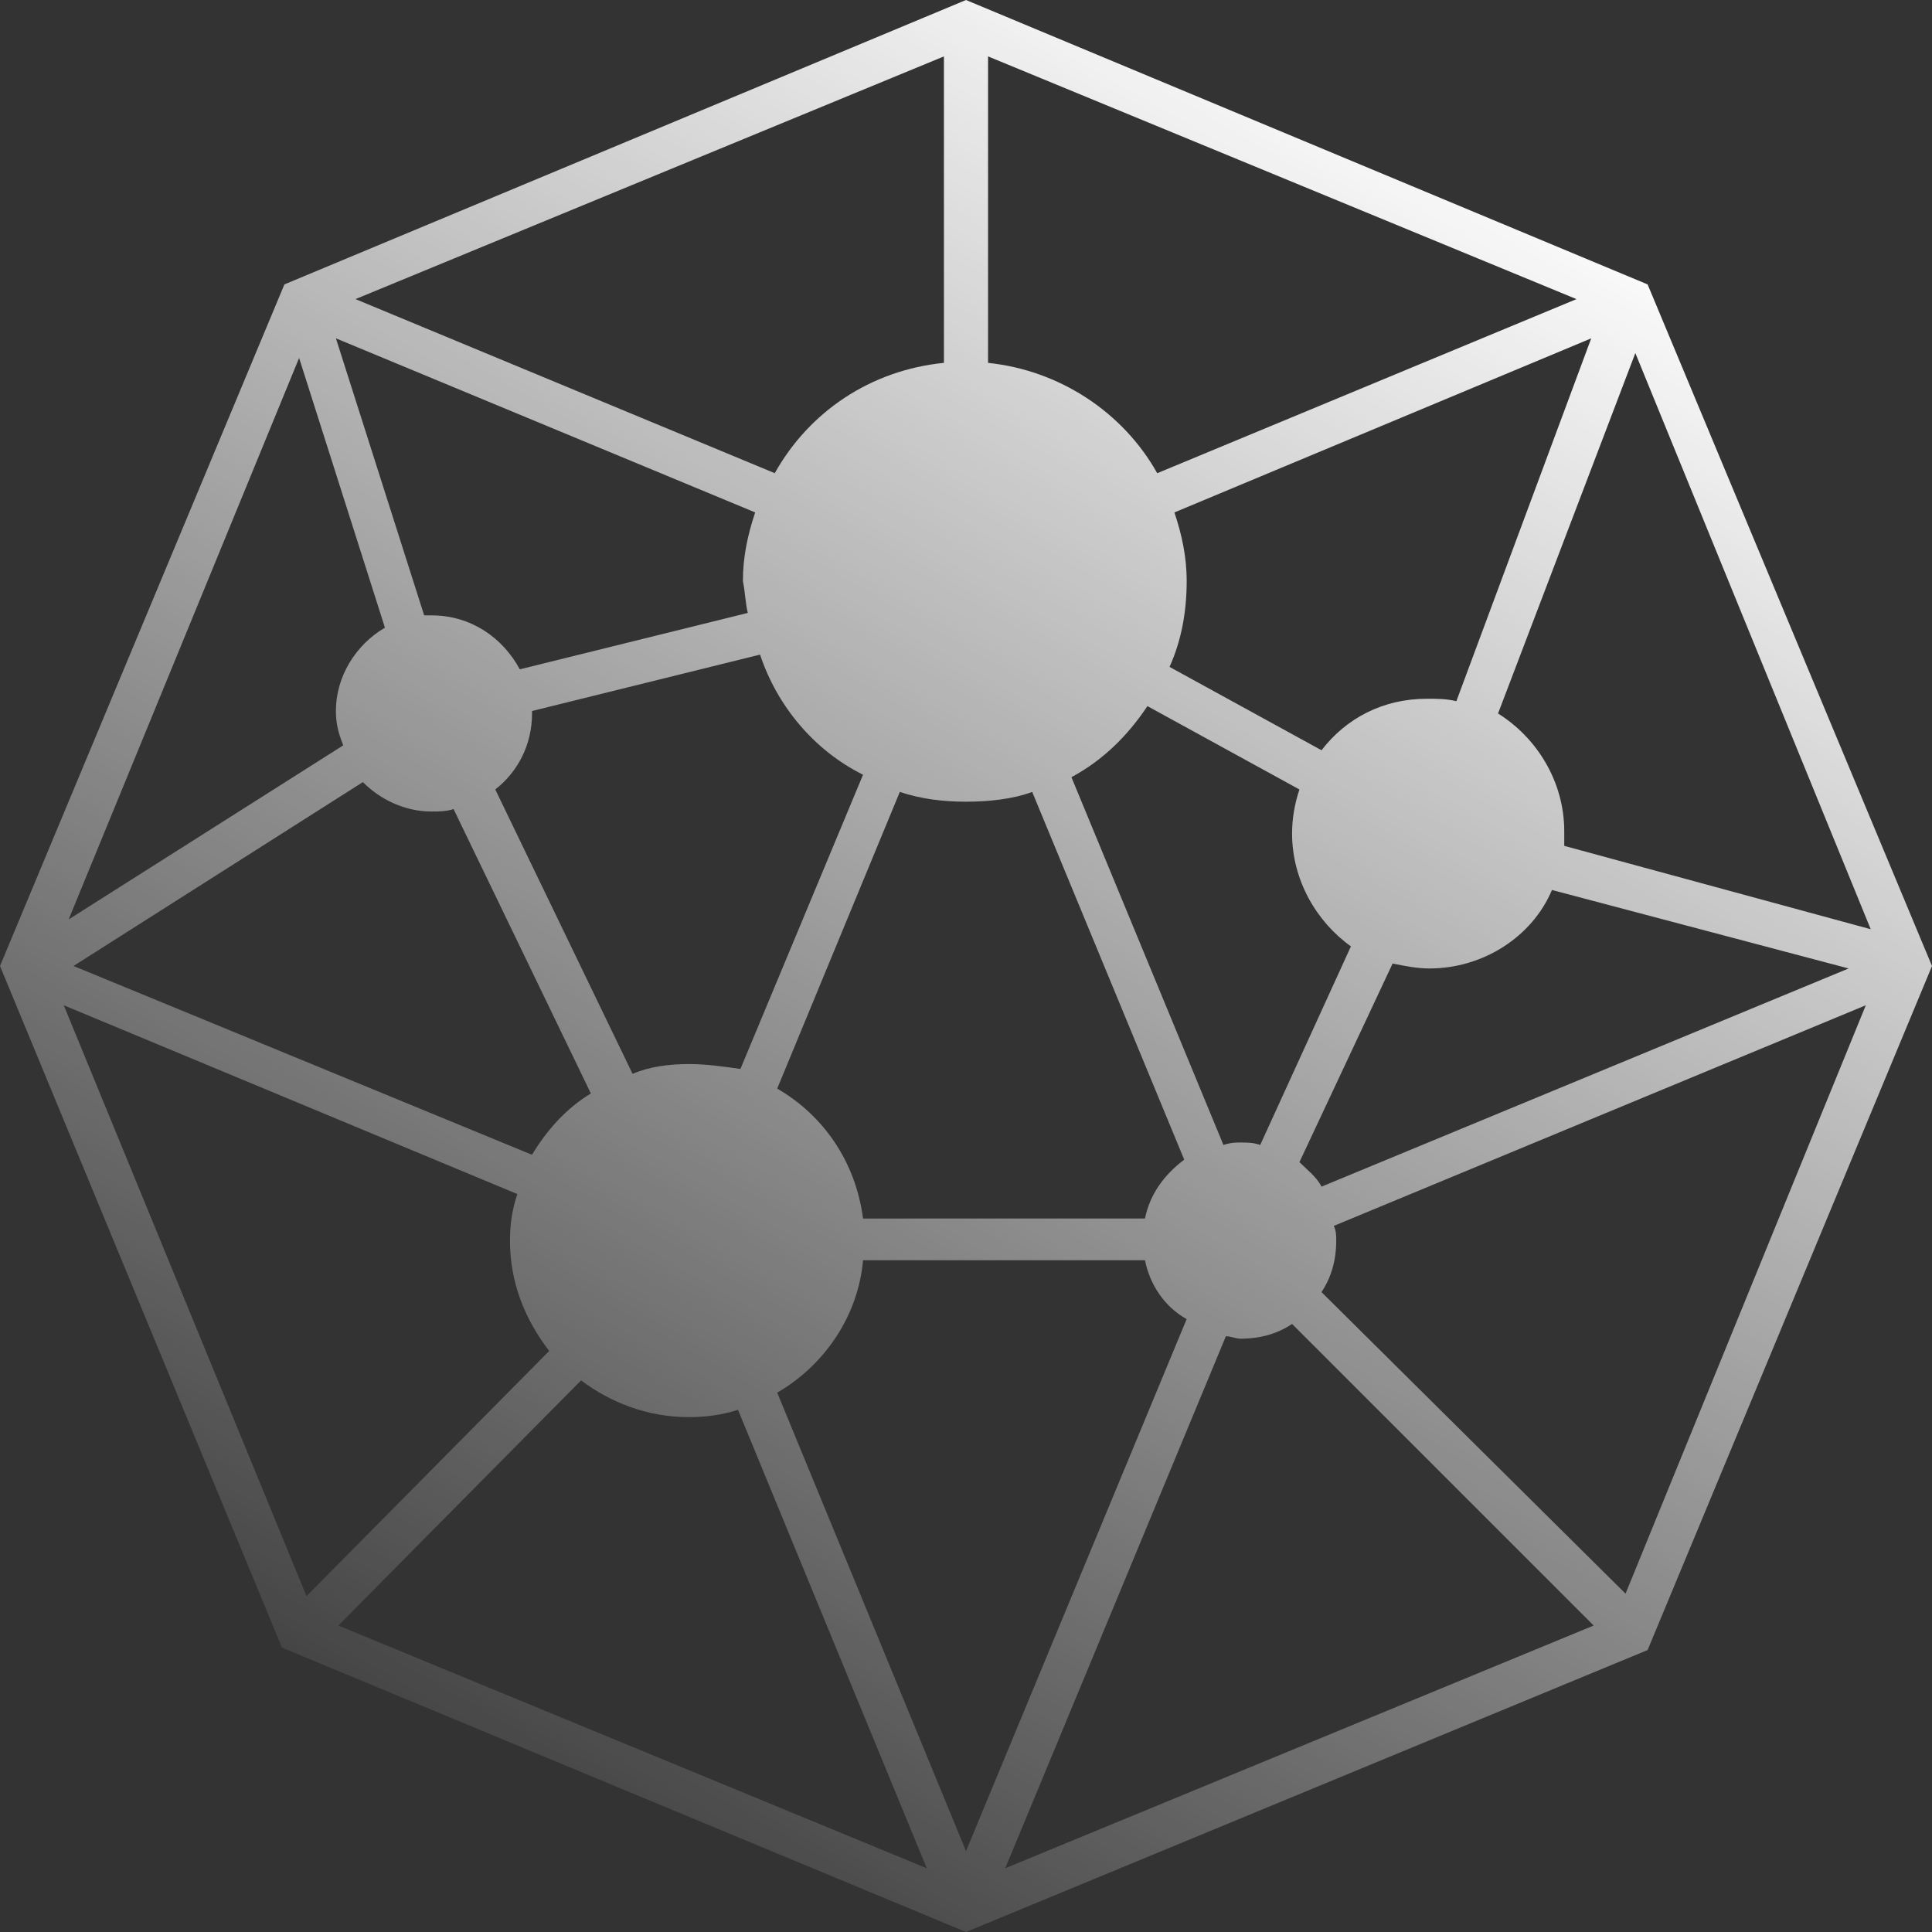 <svg width="120" height="120" viewBox="0 0 120 120" fill="none" xmlns="http://www.w3.org/2000/svg">
<rect x="0" y="0" width="120" height="120" fill="#333333" stroke="none"/>
<path d="M102.336 17.665L60 0L17.665 17.665L0 60L17.512 102.335L60 120L102.335 102.488L120 60.001L102.336 17.665ZM116.194 57.716L97.158 52.538V51.625C97.158 48.579 95.483 45.838 93.046 44.316L101.574 21.93L116.194 57.716ZM53.605 75.685C53.148 72.182 51.168 69.289 48.274 67.614L55.889 49.187C57.259 49.644 58.629 49.795 60 49.795C61.371 49.795 62.894 49.644 64.112 49.187L73.554 72.029C72.335 72.943 71.422 74.161 71.117 75.684L53.605 75.685ZM77.056 70.964C76.751 70.964 76.447 70.964 75.99 71.116L66.548 48.273C68.528 47.207 70.05 45.685 71.269 43.858L80.71 49.035C80.405 49.949 80.253 50.862 80.253 51.776C80.253 54.669 81.777 57.258 83.908 58.781L78.274 71.116C77.817 70.964 77.513 70.964 77.056 70.964ZM42.792 66.091C41.574 66.091 40.355 66.242 39.29 66.699L30.762 49.034C32.132 47.968 33.046 46.294 33.046 44.313V44.162L47.208 40.659C48.274 43.858 50.558 46.598 53.604 48.121L45.989 66.395C44.924 66.243 43.858 66.091 42.792 66.091ZM88.63 43.401C85.889 43.401 83.604 44.619 82.082 46.599L72.641 41.422C73.402 39.747 73.707 37.92 73.707 36.092C73.707 34.568 73.402 33.198 72.945 31.828L98.834 21.015L90.457 43.553C89.848 43.401 89.238 43.401 88.63 43.401ZM46.447 38.07L32.285 41.573C31.218 39.593 29.239 38.222 26.803 38.222H26.346L20.864 21.014L46.905 31.827C46.448 33.197 46.143 34.567 46.143 36.091C46.295 36.852 46.295 37.462 46.447 38.07ZM22.538 48.578C23.604 49.645 25.126 50.405 26.802 50.405C27.258 50.405 27.715 50.405 28.172 50.253L36.7 67.918C35.176 68.832 33.959 70.202 33.044 71.726L4.567 59.999L22.538 48.578ZM80.71 72.182L86.497 59.848C87.259 60 88.021 60.153 88.781 60.153C92.132 60.153 95.177 58.173 96.395 55.279L114.822 60.153L82.081 73.705C81.776 73.096 81.167 72.639 80.71 72.182ZM71.877 29.392C69.746 25.584 65.787 22.996 61.37 22.539V3.503L97.918 18.579L71.877 29.392ZM58.629 3.503V22.538C54.06 22.995 50.253 25.583 48.121 29.39L22.08 18.578L58.629 3.503ZM18.578 22.234L23.909 38.986C22.082 40.053 20.863 42.031 20.863 44.163C20.863 44.925 21.015 45.534 21.32 46.295L4.264 57.108L18.578 22.234ZM3.959 62.438L32.132 74.164C31.827 75.077 31.675 75.991 31.675 77.057C31.675 79.646 32.589 81.931 34.112 83.91L19.036 99.138L3.959 62.438ZM21.015 100.966L36.091 85.738C37.919 87.108 40.203 88.021 42.792 88.021C43.859 88.021 44.924 87.87 45.838 87.565L57.564 116.042L21.015 100.966ZM48.274 86.499C51.168 84.824 53.299 81.779 53.604 78.276H71.117C71.421 79.8 72.335 81.17 73.705 81.932L60 114.977L48.274 86.499ZM76.142 82.996C76.447 82.996 76.751 83.148 77.055 83.148C78.274 83.148 79.339 82.843 80.254 82.234L98.985 100.965L62.437 116.041L76.142 82.996ZM100.965 98.986L82.081 80.255C82.69 79.342 82.995 78.275 82.995 77.057C82.995 76.752 82.995 76.448 82.843 76.143L115.889 62.438L100.965 98.986Z" fill="url(#paint0_linear_95_45)"/>
<defs>
<linearGradient id="paint0_linear_95_45" x1="90" y1="6" x2="24.5" y2="120" gradientUnits="userSpaceOnUse">
<stop stop-color="white"/>
<stop offset="1" stop-color="white" stop-opacity="0"/>
</linearGradient>
</defs>
</svg>
